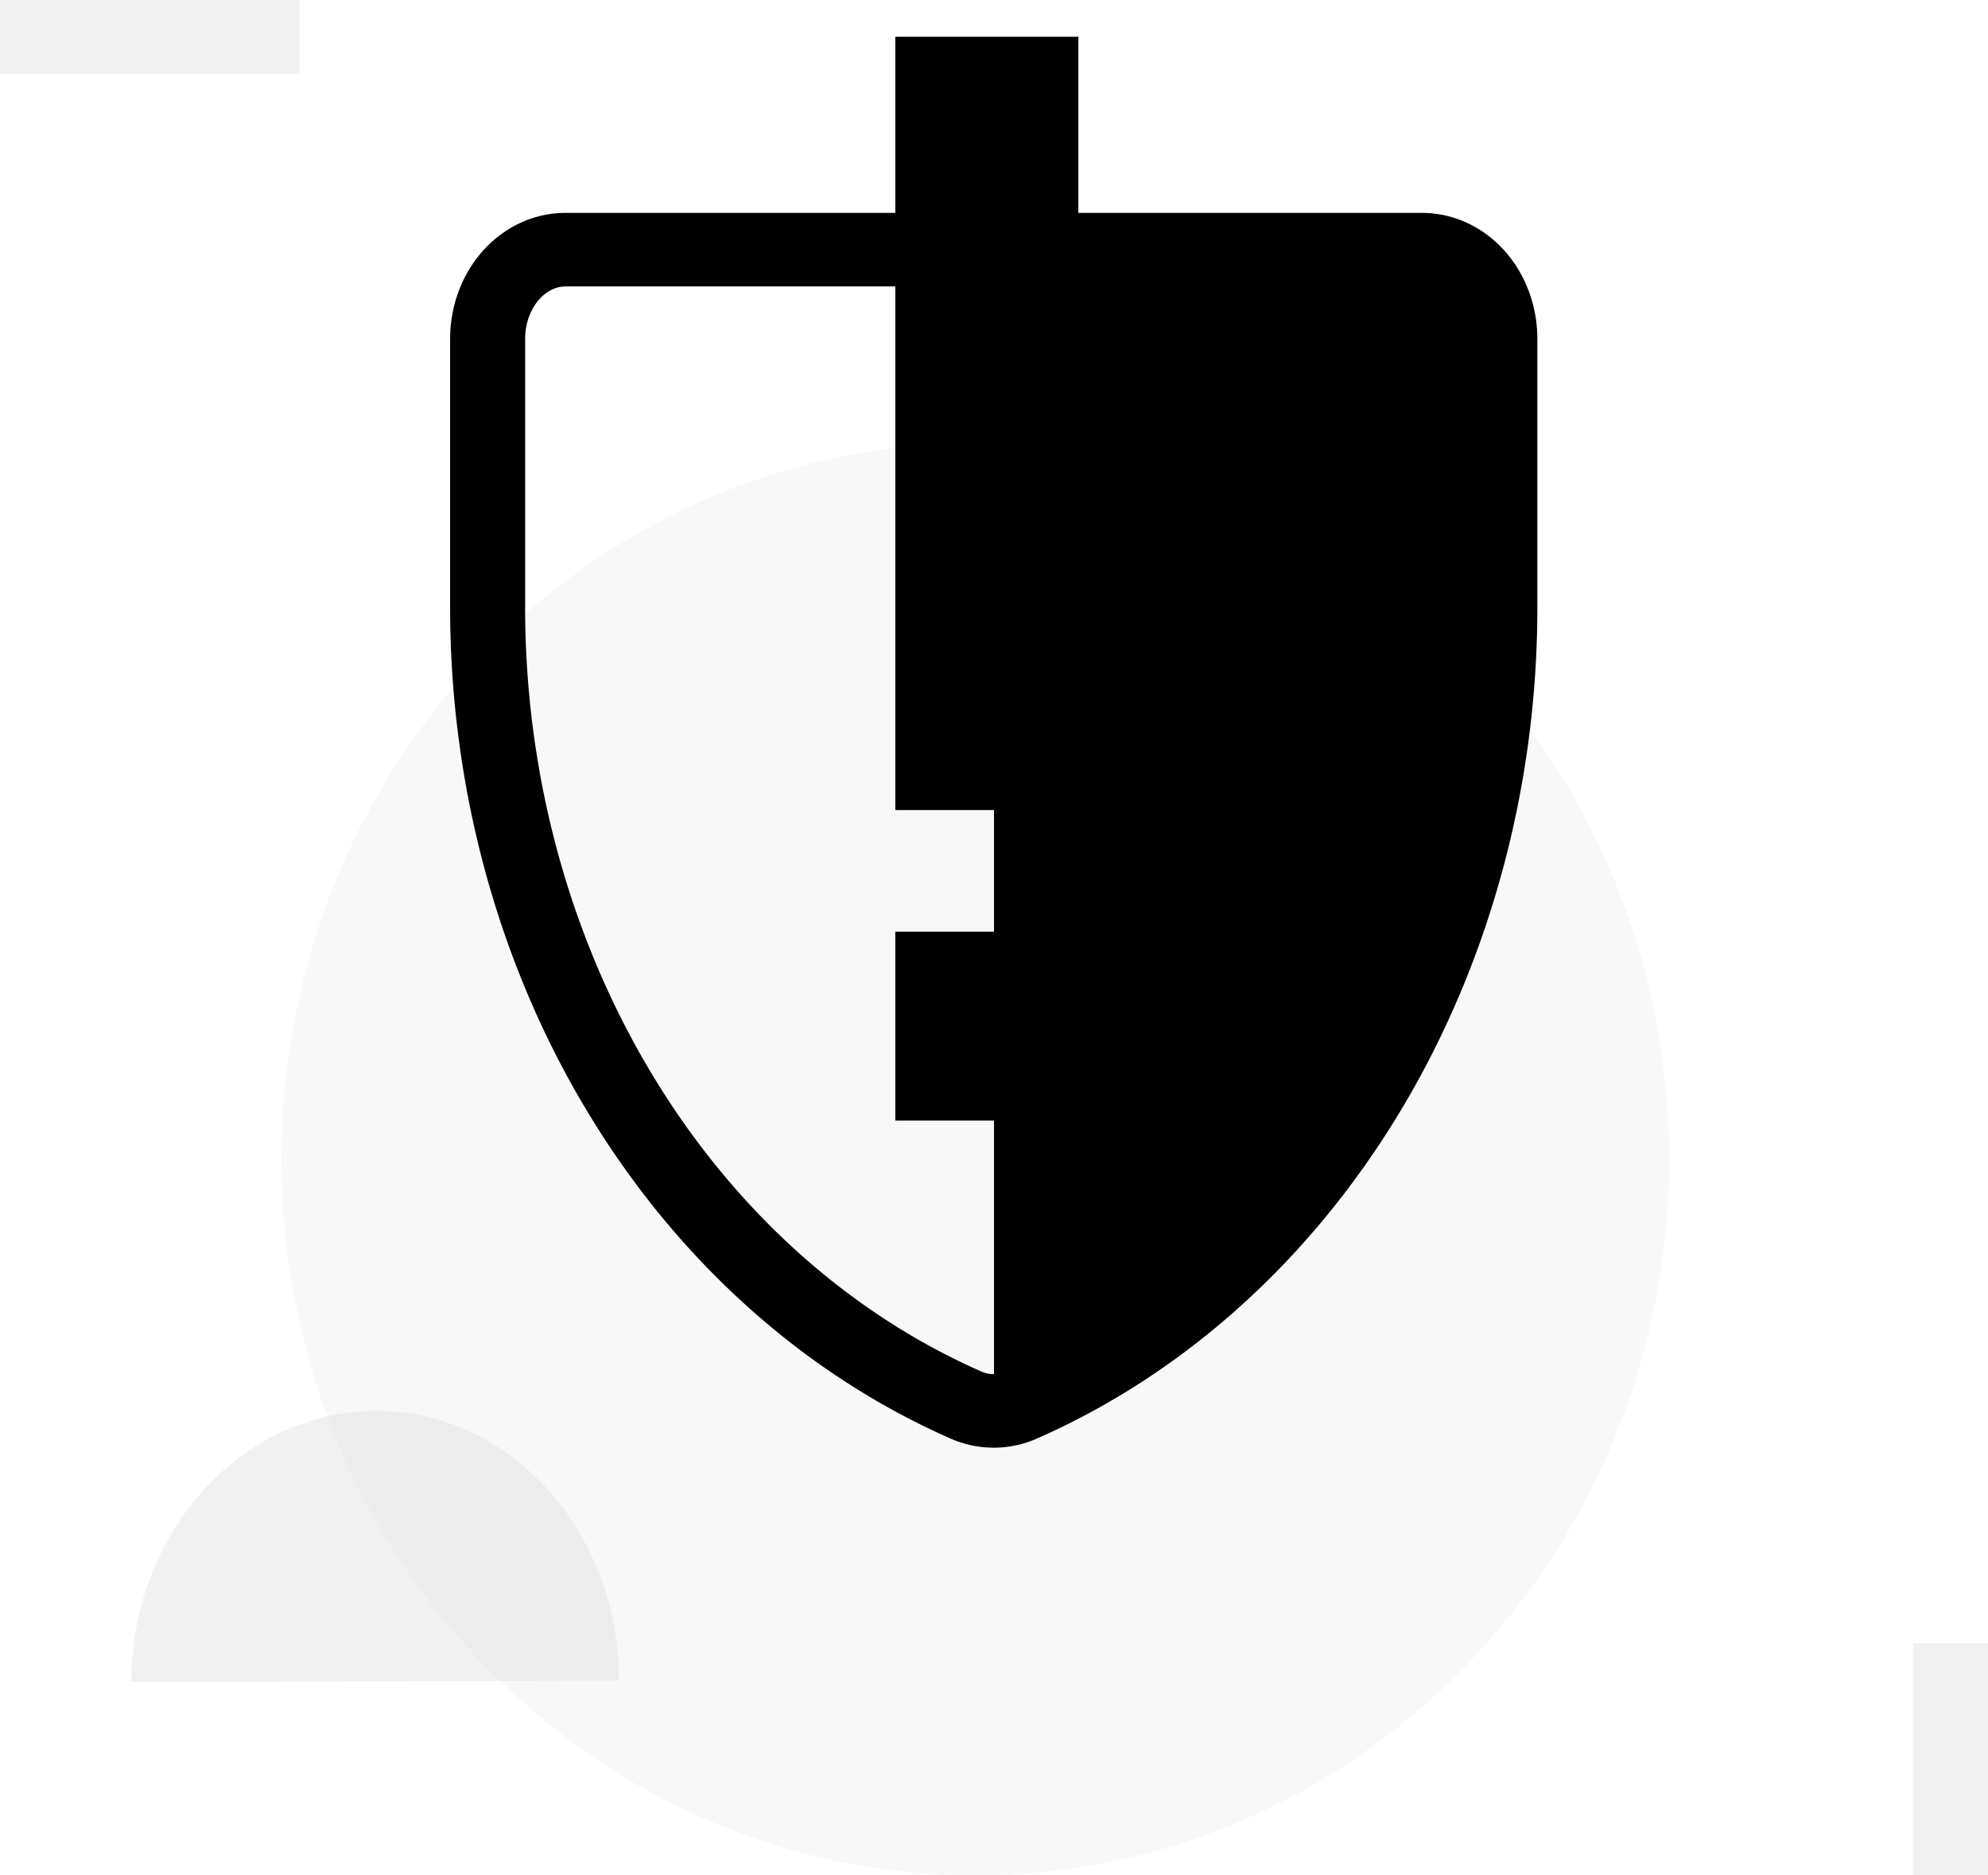 <svg fill="oklch(50.34% 0.156 355.4)" viewBox="0 0 106 100" xmlns="http://www.w3.org/2000/svg" width="106" height="100"><path fill="#DDD" fill-rule="evenodd" d="M102 100V87.616h4V100h-4ZM0 0h15.97v3.922H0V0Z" clip-rule="evenodd" opacity=".4"></path><path fill="#DDD" d="m78.16 34.831-.019-.018c-14.442-14.907-37.857-14.907-52.299 0l-.018.018c-14.434 14.907-14.434 39.064.009 53.97l.018.02c14.442 14.906 37.857 14.906 52.3 0l.017-.02c14.443-14.906 14.443-39.063 0-53.97h-.009Z" opacity=".2"></path><path fill="#DDD" d="M7 89.68c.017-7.955 5.856-14.429 13.03-14.448 7.175-.019 12.979 6.416 12.97 14.38" opacity=".4"></path><path fill-rule="evenodd" d="M30.153 15.274c-.461 0-.98.207-1.417.708-.445.51-.736 1.259-.736 2.092V32.36c-.004 8.885 2.344 17.541 6.706 24.823 4.36 7.28 10.513 12.82 17.603 15.941l.005.002a1.62 1.62 0 0 0 1.344 0l.005-.002c7.091-3.12 13.24-8.66 17.603-15.942 4.362-7.283 6.71-15.94 6.706-24.825V18.073c0-.833-.291-1.581-.736-2.092-.436-.5-.954-.708-1.414-.708h-45.67Zm-4.457-1.84c1.121-1.286 2.715-2.082 4.457-2.082h45.673c1.74.002 3.332.799 4.452 2.084 1.111 1.275 1.694 2.947 1.694 4.638v14.28c.004 9.55-2.517 18.9-7.257 26.813-4.742 7.915-11.494 14.048-19.413 17.534a5.693 5.693 0 0 1-4.635-.001c-7.916-3.487-14.67-9.619-19.41-17.532S23.996 41.908 24 32.359V18.074c0-1.692.584-3.365 1.696-4.64Z" clip-rule="evenodd" opacity=".6"></path><path d="M57.498 1.96h-9.76v41.234h9.76V1.962ZM57.498 49.68h-9.76v10.072h9.76V49.681Z"></path><path fill-rule="evenodd" d="M53 13.313v61.92a3.684 3.684 0 0 0 1.51-.321c7.505-3.304 13.958-9.14 18.509-16.737 4.55-7.597 6.985-16.599 6.981-25.816V18.074c0-1.263-.438-2.474-1.216-3.367-.78-.893-1.835-1.394-2.937-1.394H53Z" clip-rule="evenodd" opacity=".2"></path></svg>